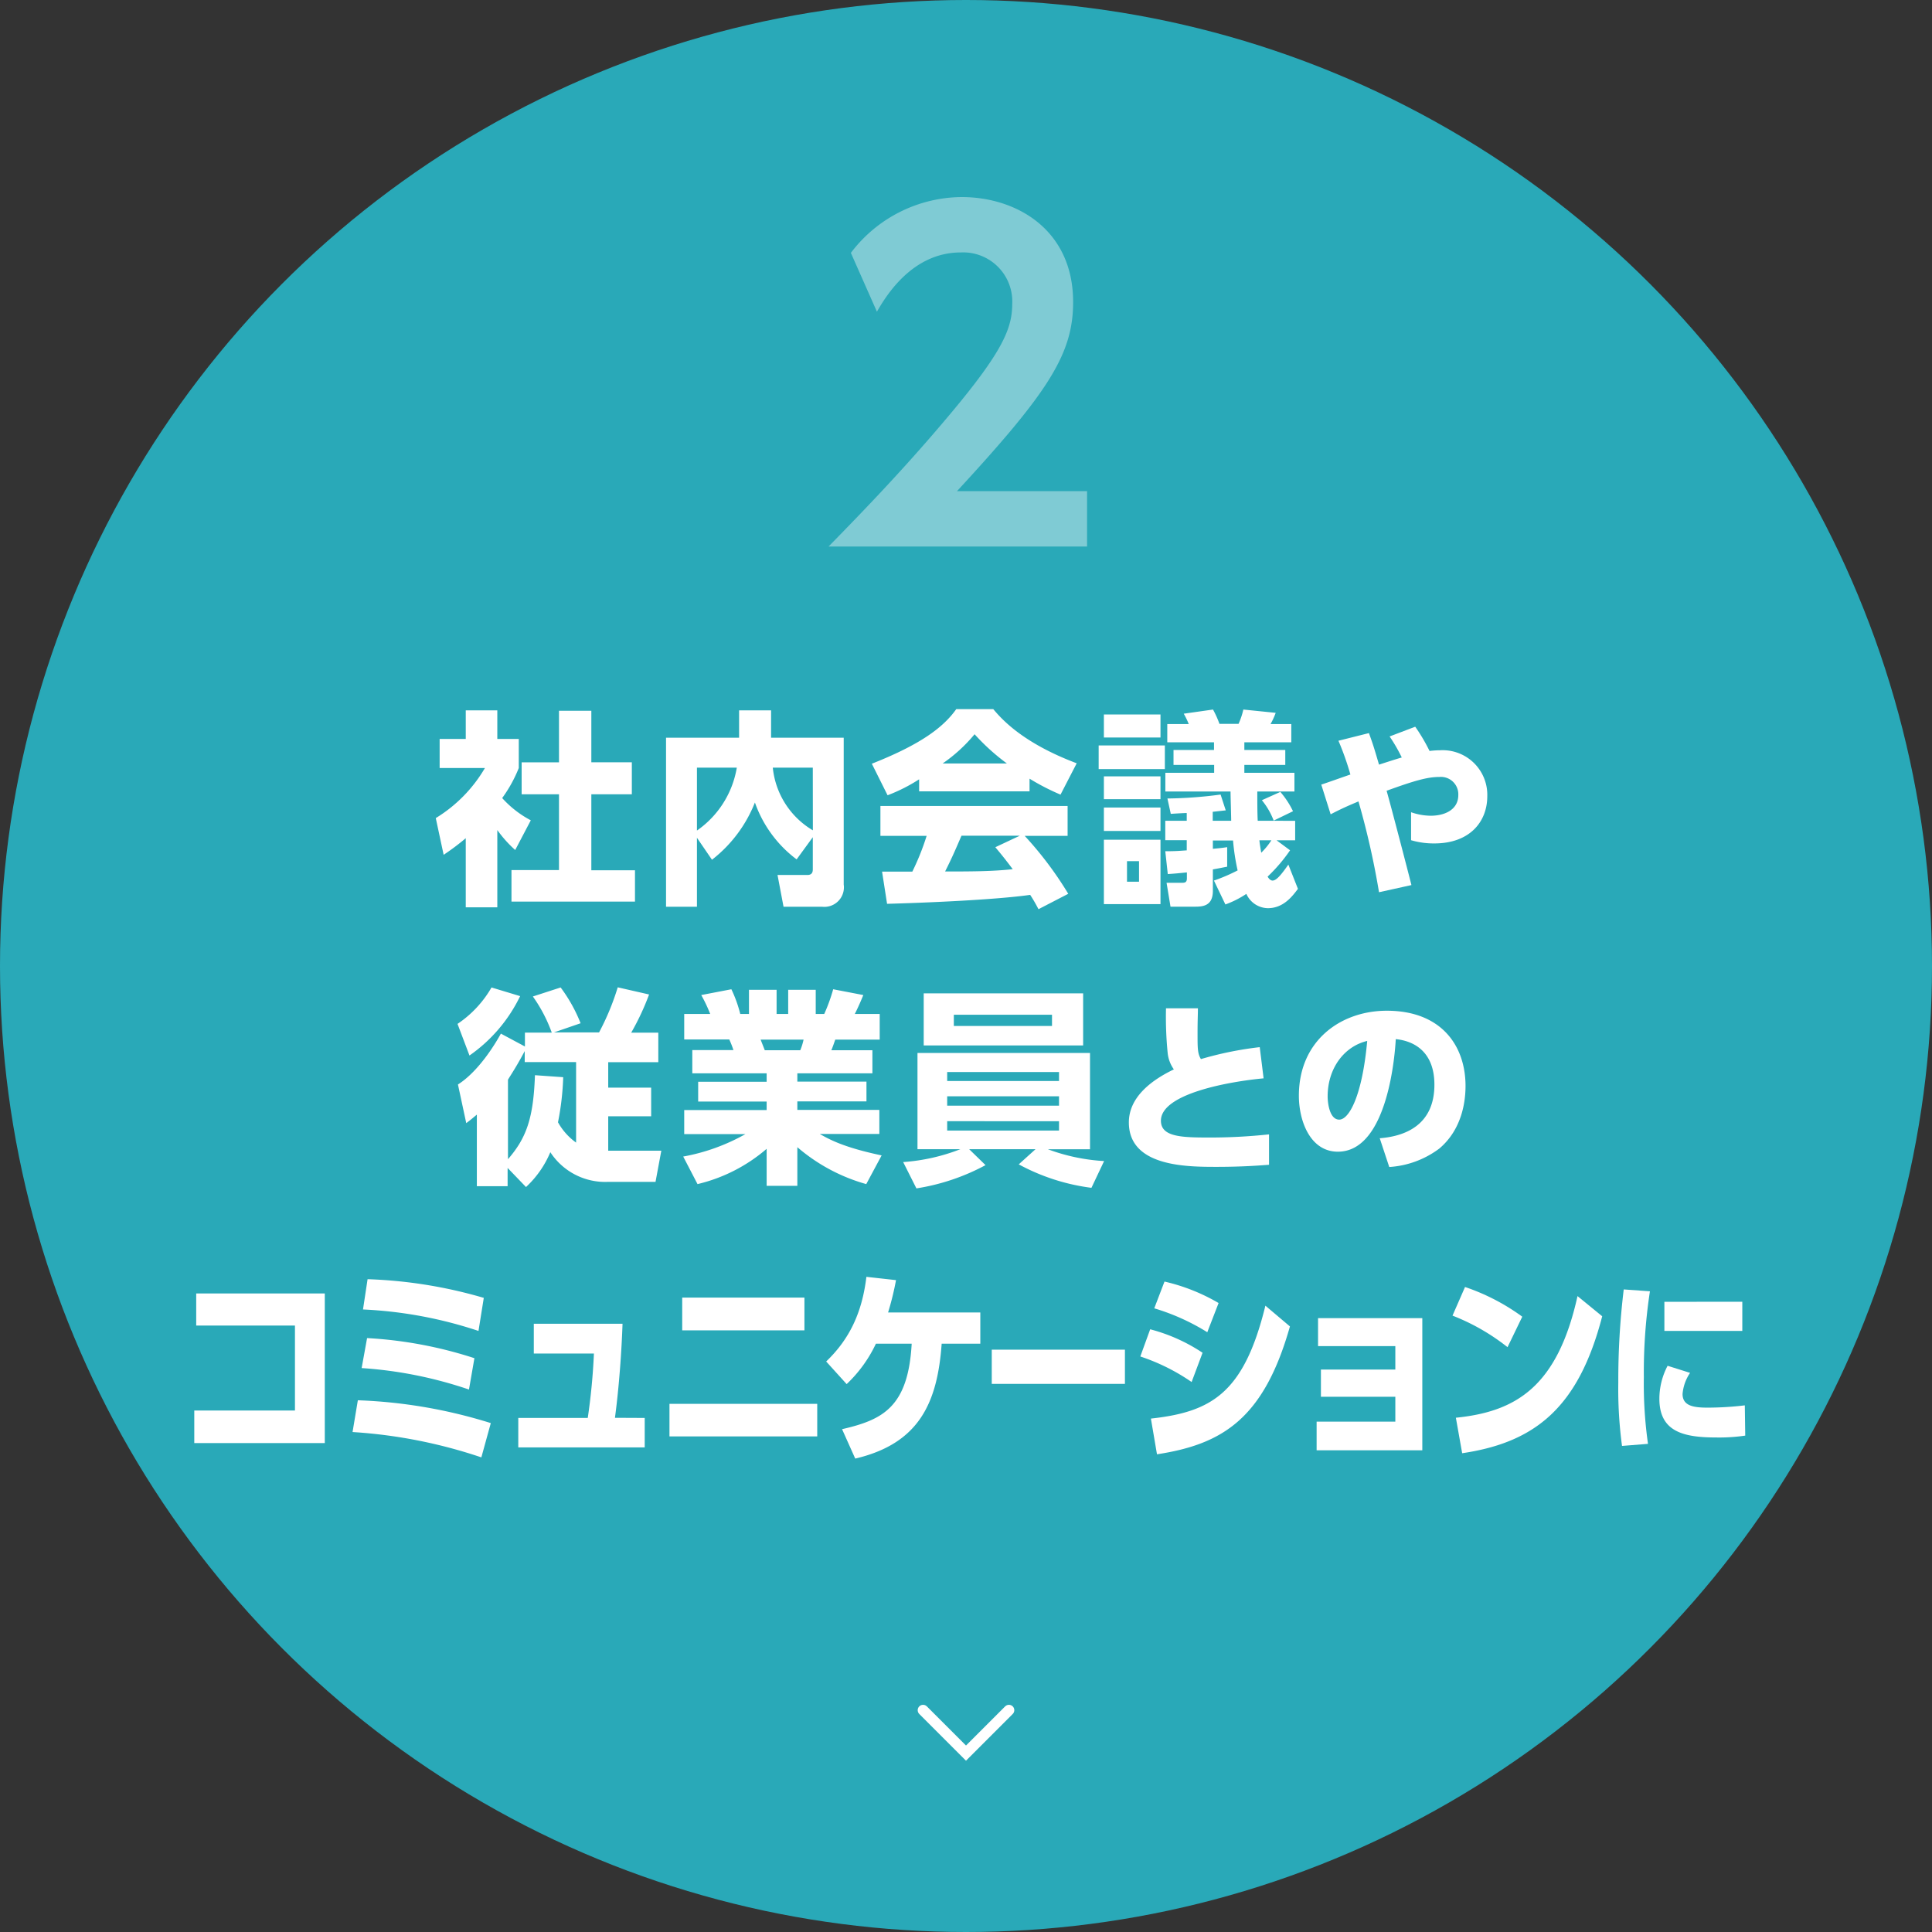 <svg xmlns="http://www.w3.org/2000/svg" viewBox="0 0 270 270"><rect x="0" y="0" width="270" height="270" fill="#333333" stroke="none"/><defs><style>.cls-1{fill:#29a9b8;}.cls-2{fill:#fff;}.cls-3{opacity:0.4;}.cls-4{fill:none;stroke:#fff;stroke-linecap:round;stroke-miterlimit:10;stroke-width:1.5px;}</style></defs><title>アセット 10</title><g id="レイヤー_2" data-name="レイヤー 2"><g id="レイアウト"><circle class="cls-1" cx="135" cy="135" r="135"/><path class="cls-2" d="M69.5,126.8H65.09v-9.66A33.45,33.45,0,0,1,62,119.46l-1.1-5.13a20.07,20.07,0,0,0,6.87-7H61.44v-4.06h3.65v-4H69.5v4h3v4.06a19,19,0,0,1-2.32,4.2,14.46,14.46,0,0,0,4,3.11l-2.18,4.15A16.91,16.91,0,0,1,69.5,116Zm8.62-27.47h4.52v7.2H88.3V111H82.64v10.62h6.1V126H71.48v-4.41h6.64V111H72.9v-4.46h5.22Z"/><path class="cls-2" d="M97.4,117.08v9.64H93.08V103.1h10.21V99.27h4.47v3.83h10.15v20.51a2.73,2.73,0,0,1-3,3.11H109.5l-.84-4.44h4.18c.72,0,.75-.52.75-.81V117l-2.26,3.1a16.93,16.93,0,0,1-5.83-7.95,18.91,18.91,0,0,1-6,8Zm0-9.8v8.79a13.38,13.38,0,0,0,5.57-8.79Zm16.19,0H108a11.51,11.51,0,0,0,5.6,8.76Z"/><path class="cls-2" d="M128.45,108.91a23.52,23.52,0,0,1-4.41,2.23l-2.2-4.41c7.08-2.79,10.09-5.22,11.8-7.63h5.17c1.24,1.48,4.2,4.76,11.66,7.57l-2.26,4.38a32.27,32.27,0,0,1-4.33-2.23v1.77H128.45Zm16.68,18.15c-.29-.55-.61-1.16-1.16-2-4.93.7-14.79,1.11-20,1.25l-.7-4.5c.14,0,3.83,0,4.23,0a34.94,34.94,0,0,0,2-5h-6.46v-4.17h26.16v4.17h-6a50,50,0,0,1,6.09,8.1Zm-4.41-20.36a30.09,30.09,0,0,1-4.52-4.09,22,22,0,0,1-4.47,4.09Zm1.8,10.09h-8.15c-1.05,2.44-1.39,3.2-2.29,5,3.42,0,6.55,0,9.45-.32-1.21-1.62-1.85-2.37-2.43-3.07Z"/><path class="cls-2" d="M162.79,104.18v3.3h-9.25v-3.3Zm-.61-4.33v3.22h-7.91V99.85Zm0,8.65v3.19h-7.91V108.5Zm0,4.35v3.28h-7.91v-3.28Zm0,4.5v9h-7.91v-9Zm-3,3h-1.68v2.87h1.68ZM181,114.71v2.72H178.4l1.89,1.4a22.9,22.9,0,0,1-3.14,3.68c.21.35.44.55.7.55.58,0,1.33-1,2.2-2.23l1.34,3.39c-.76,1-2,2.7-4.21,2.7a3.35,3.35,0,0,1-3-2,13.62,13.62,0,0,1-2.93,1.48l-1.6-3.34a24.29,24.29,0,0,0,3.31-1.42,30.18,30.18,0,0,1-.64-4.18H169.5v1.16c.89-.08,1.24-.11,2-.23v2.73c-.73.14-1.13.23-2,.38v3c0,2.21-1.54,2.21-2.64,2.21h-3.28l-.55-3.34h2.11c.38,0,.73,0,.73-.61v-.84c-1.22.12-1.68.17-2.67.23l-.35-3.19c1.6,0,2-.06,3-.12v-1.42h-3v-2.72h3v-1.08c-.35,0-1.92.09-2.23.12l-.47-2.15a60.39,60.39,0,0,0,7.43-.55l.72,2.21-1.82.2v1.25h2.58c0-.61-.09-3.43-.09-4.09h-9.11V108h6.82V106.9H164v-2.09h5.66v-1.07h-6.53v-2.55h3a10.8,10.8,0,0,0-.7-1.45l4.09-.58a13.51,13.51,0,0,1,.9,2h2.67a10.56,10.56,0,0,0,.67-2l4.52.46a10.19,10.19,0,0,1-.72,1.57h2.9v2.55H173.9v1.07h5.72v2.09H173.9V108h7v2.61h-5.19c0,1.1,0,3.1.06,4.09ZM176,117.43c.06.53.09.73.26,1.74a10.16,10.16,0,0,0,1.42-1.74Zm2-2.75a10.2,10.2,0,0,0-1.65-2.85l2.58-1.16a12.21,12.21,0,0,1,1.77,2.7Z"/><path class="cls-2" d="M192.72,124.69A112.78,112.78,0,0,0,189.85,112c-2.06.86-2.82,1.25-3.89,1.8l-1.31-4.15c.66-.21,3.5-1.22,4.07-1.41a39.42,39.42,0,0,0-1.67-4.72l4.26-1.07c.6,1.67.68,1.93,1.41,4.41.31-.1,2.32-.76,3.18-1a23.06,23.06,0,0,0-1.7-2.94l3.58-1.36a25,25,0,0,1,2,3.39,12.42,12.42,0,0,1,1.49-.1,6.24,6.24,0,0,1,6.58,6.42c0,3.6-2.48,6.6-7.39,6.6a11.21,11.21,0,0,1-3.26-.45l0-3.91a8.55,8.55,0,0,0,2.74.49c2,0,3.86-.86,3.86-2.89a2.43,2.43,0,0,0-2.63-2.53c-1.7,0-3.5.52-7.39,1.93.6,2.09,3,11.3,3.47,13.18Z"/><path class="cls-2" d="M63.94,143.09A15.34,15.34,0,0,0,68.69,138l4,1.21a21.51,21.51,0,0,1-7.08,8.3Zm7,20.13v2.55h-4.3v-10c-.58.49-.93.78-1.48,1.19L64,151.56c3.14-2,5.55-6.29,6-7.11l3.36,1.8v-1.94h3.75a20.86,20.86,0,0,0-2.64-5.05L78.35,138a21.64,21.64,0,0,1,2.79,5l-3.72,1.28h6.3a35.13,35.13,0,0,0,2.61-6.3l4.38,1a35.17,35.17,0,0,1-2.5,5.34H92v4.12h-7V152h6V156h-6v4.81h7.42l-.81,4.36h-6.7a9.14,9.14,0,0,1-8-4.15,14,14,0,0,1-3.4,4.87Zm7.77-12.68a38.08,38.08,0,0,1-.73,6.3,8.67,8.67,0,0,0,2.53,2.84V148.43H73.33v-1.54c-1.16,2.2-2,3.42-2.34,4V162c2.61-3,3.56-5.8,3.77-11.74Z"/><path class="cls-2" d="M121.06,165.48a25.16,25.16,0,0,1-9.63-5.16v5.4h-4.29v-5.17a22.89,22.89,0,0,1-9.66,4.93l-2-3.85a27.76,27.76,0,0,0,8.7-3.14H95.62v-3.36h11.52v-1.19H97.57v-2.76h9.57V150H96.75v-3.25h5.75a14.3,14.3,0,0,0-.58-1.48h-6.3V141.7h3.63A20.66,20.66,0,0,0,98,139.06l4.21-.81a17.91,17.91,0,0,1,1.24,3.45h1.22v-3.37h3.86v3.37h1.62v-3.37H114v3.37h1.19a24.44,24.44,0,0,0,1.25-3.45l4.21.81c-.32.78-.73,1.74-1.19,2.64h3.48v3.59h-6.21c-.17.47-.38,1.11-.55,1.48h5.74V150H111.43v1.16h9.66v2.76h-9.66v1.19h11.46v3.36h-8.33c1.51.87,3.54,1.92,8.65,3Zm-9.22-18.71a8.46,8.46,0,0,0,.46-1.48h-6c.09.24.56,1.43.58,1.48Z"/><path class="cls-2" d="M152.53,166a29,29,0,0,1-10.16-3.28l2.35-2.12h-9.28l2.29,2.23a30.18,30.18,0,0,1-9.66,3.25l-1.85-3.68a27.22,27.22,0,0,0,8-1.8h-6V147.15h24.11v13.46h-5.89a26.89,26.89,0,0,0,7.86,1.65Zm-1.16-27.18v7.28H129.09v-7.28Zm-19,11v1.25H148v-1.25Zm0,3.39v1.31H148v-1.31Zm0,3.48V158H148v-1.31Zm.93-14.88v1.57h13.72v-1.57Z"/><path class="cls-2" d="M176.59,150.7c-4.57.42-14.35,2.09-14.35,5.92,0,2.25,2.84,2.35,6.68,2.35a77.4,77.4,0,0,0,8.43-.44l0,4.25c-1.41.1-3.73.29-7.3.29-4.15,0-12.29,0-12.29-6.21,0-3.63,3.34-6,6.29-7.41a4.76,4.76,0,0,1-.87-2.33,51.28,51.28,0,0,1-.23-6.21h4.46c0,.94-.05,1.67-.05,3.47,0,2.14,0,2.85.47,3.63a48.76,48.76,0,0,1,8.22-1.67Z"/><path class="cls-2" d="M192.82,159.07c3.44-.26,7.64-1.77,7.64-7.48,0-4.54-2.76-6.11-5.4-6.37-.08,1.62-1,15.73-8.09,15.73-3.86,0-5.45-4.28-5.45-7.82,0-7.7,5.85-11.88,12.29-11.88,7.59,0,11,4.86,11,10.52,0,2-.42,6-3.66,8.74a13,13,0,0,1-7,2.58Zm-7.28-5.84c0,.89.26,3.24,1.62,3.24s3.21-3.27,3.91-11C187.78,146.26,185.54,149.37,185.54,153.23Z"/><path class="cls-2" d="M45.39,180.76v20.91H27.15v-4.55H41.22V185.25H27.42v-4.49Z"/><path class="cls-2" d="M67.27,203.67a69.79,69.79,0,0,0-18-3.54l.74-4.44a70.36,70.36,0,0,1,18.58,3.19Zm-1.73-9.48a58.37,58.37,0,0,0-15-3L51.3,187a58.53,58.53,0,0,1,15,2.81ZM66.87,186A59.46,59.46,0,0,0,50.73,183l.64-4.23a65.11,65.11,0,0,1,16.24,2.61Z"/><path class="cls-2" d="M90.1,198.16v4.12H72.43v-4.12h9.71a87.24,87.24,0,0,0,.86-9H74.6V185H87c-.12,3.6-.47,8.76-1.06,13.14Z"/><path class="cls-2" d="M114.21,196.19v4.55H93.56v-4.55Zm-1.79-14.85v4.58H95.34v-4.58Z"/><path class="cls-2" d="M117.68,199.73c5.69-1.31,9.24-3.08,9.73-11.95h-5a18.72,18.72,0,0,1-4.09,5.65l-2.86-3.16c3.13-3,5-6.64,5.62-11.83l4.14.46a40.11,40.11,0,0,1-1.11,4.52H137v4.36H131.6c-.59,8.18-3.08,13.95-12.08,16.06Z"/><path class="cls-2" d="M157.21,188.62v4.78H138.6v-4.78Z"/><path class="cls-2" d="M166.53,193.14a28.13,28.13,0,0,0-7.17-3.57l1.38-3.8a24.21,24.21,0,0,1,7.32,3.28Zm-5.69,5.11c8.43-.93,13-3.51,16-15.78l3.43,2.9c-3.65,12.91-9.44,16.47-18.58,17.87Zm7.88-12.07a30.46,30.46,0,0,0-7.41-3.34l1.43-3.74a26.87,26.87,0,0,1,7.56,3Z"/><path class="cls-2" d="M184.6,195.2v-3.8H195v-3.28H184.2v-3.91h14.57v18.47H184v-4H195V195.2Z"/><path class="cls-2" d="M210.68,188.27a29.73,29.73,0,0,0-7.69-4.41l1.75-4a29.61,29.61,0,0,1,8,4.15Zm-7.22,9.86c8.28-.84,14.17-4.21,17-17l3.45,2.82c-3.3,12.73-9.34,17.63-19.57,19.14Z"/><path class="cls-2" d="M230.58,180.46a75,75,0,0,0-.85,12,59.79,59.79,0,0,0,.58,9.32l-3.63.29a59.33,59.33,0,0,1-.52-8.87,105.08,105.08,0,0,1,.76-13Zm5.61,11.4a6.16,6.16,0,0,0-1.05,2.95c0,1.7,1.61,1.91,3.52,1.91a44.43,44.43,0,0,0,5.18-.32l.06,4.23a25,25,0,0,1-4,.26c-4.61,0-8-.78-8-5.42a9.93,9.93,0,0,1,1.15-4.6Zm7.3-9.94V186H232.6v-4.07Z"/><g class="cls-3"><path class="cls-2" d="M151.92,68.64v7.74H115.79c5.29-5.4,11-11.34,17.12-18.66,7.28-8.7,8.54-11.88,8.55-15.24a6.86,6.86,0,0,0-7.2-7.2c-6.89,0-10.56,6.3-11.71,8.28l-3.64-8.22a19.58,19.58,0,0,1,15.48-7.8c7.74,0,15.6,4.62,15.58,14.7,0,7.26-3.49,12.6-16.23,26.4Z"/></g><polyline class="cls-4" points="141 239 135 245 129 239"/></g></g></svg>